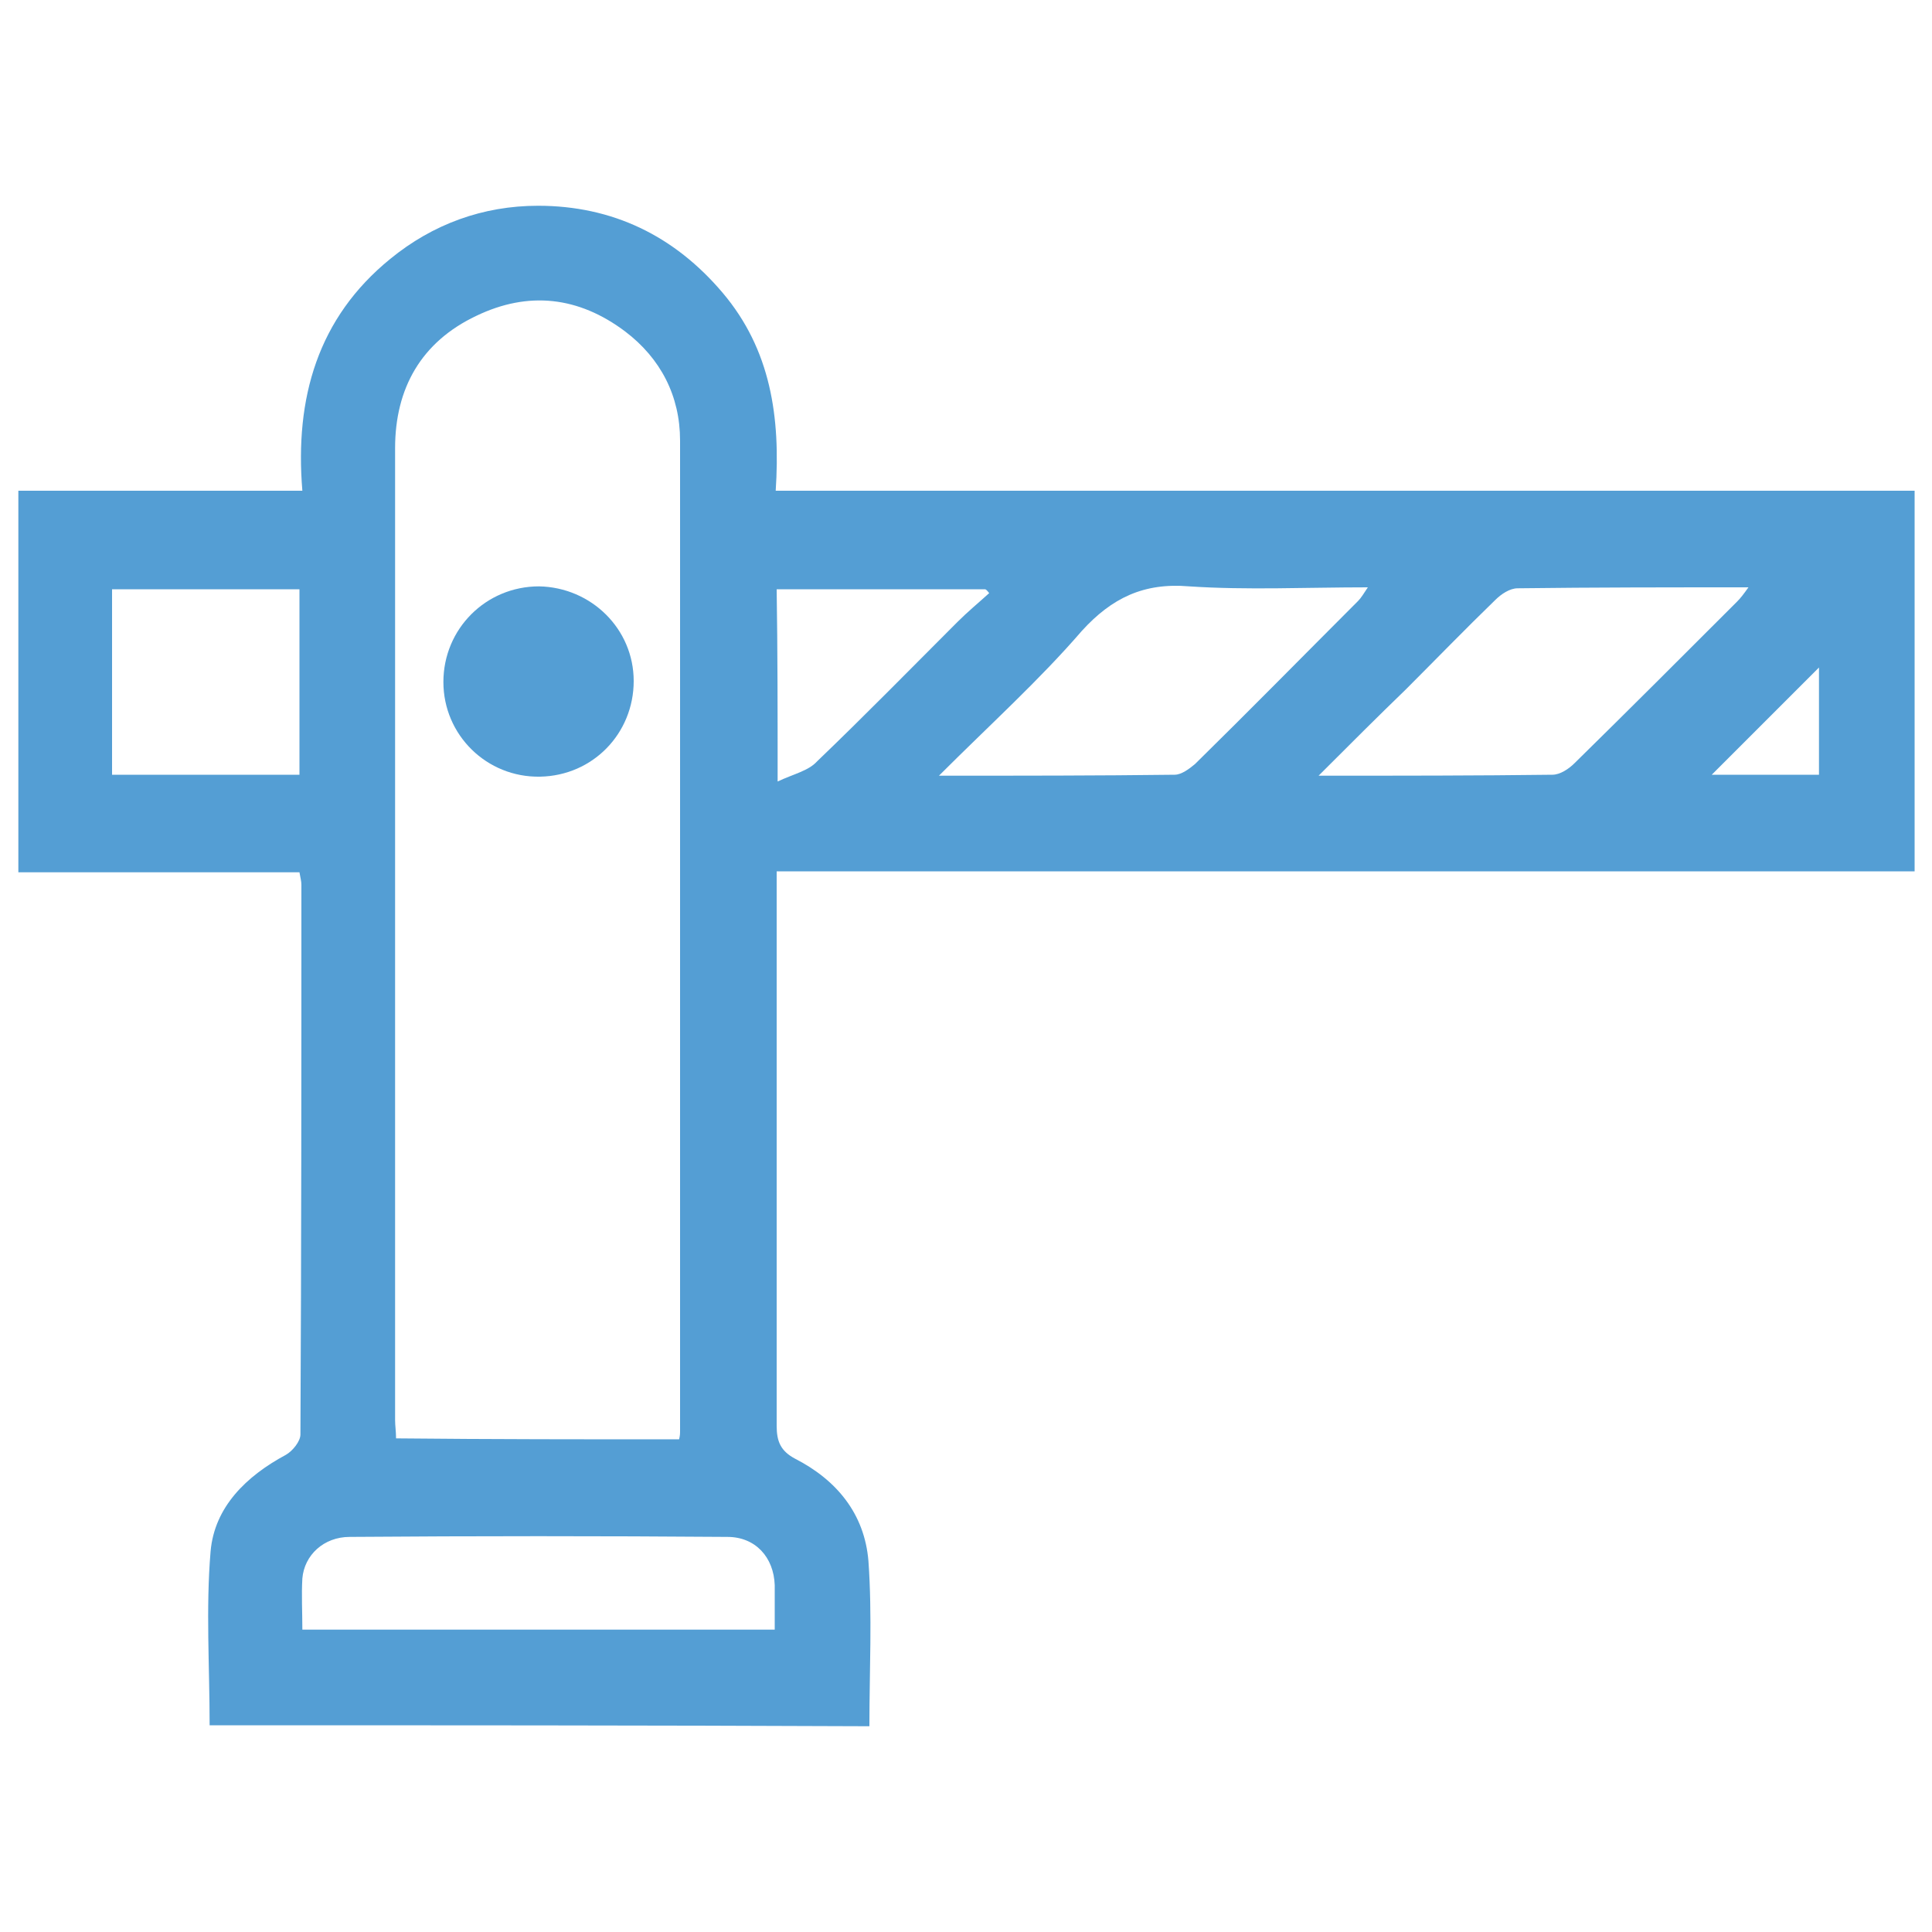 <?xml version="1.0" encoding="utf-8"?>
<!-- Generator: Adobe Illustrator 23.0.0, SVG Export Plug-In . SVG Version: 6.00 Build 0)  -->
<svg version="1.1" id="Layer_1" xmlns="http://www.w3.org/2000/svg" xmlns:xlink="http://www.w3.org/1999/xlink" x="0px" y="0px"
	 viewBox="0 0 200 200" style="enable-background:new 0 0 200 200;" xml:space="preserve">
<style type="text/css">
	.st0{fill-rule:evenodd;clip-rule:evenodd;fill:#549ED4;}
</style>
<g>
	<path class="st0" d="M21.7,178.6c0-6.1-0.4-12.1,0.1-18c0.4-4.6,3.7-7.8,7.8-10c0.7-0.4,1.5-1.4,1.5-2.1c0.1-19,0.1-37.9,0.1-56.9
		c0-0.4-0.1-0.7-0.2-1.3c-9.7,0-19.3,0-29.1,0c0-13.2,0-26.2,0-39.5c9.7,0,19.4,0,29.4,0c-0.8-9.6,1.6-17.9,9.1-24
		c4.4-3.6,9.6-5.5,15.3-5.5c7.7,0,14.1,3.1,19.1,9c5,5.9,6,12.9,5.5,20.5c39.5,0,78.6,0,117.9,0c0,13.2,0,26.1,0,39.4
		c-39.2,0-78.4,0-117.8,0c0,1.1,0,2,0,2.8c0,18.2,0,36.4,0,54.6c0,1.6,0.4,2.6,1.9,3.4c4.3,2.2,7.2,5.7,7.6,10.6
		c0.4,5.6,0.1,11.3,0.1,17.1C67.2,178.6,44.3,178.6,21.7,178.6z M70.3,149c0.1-0.4,0.1-0.6,0.1-0.9c0-34.2,0-68.3,0-102.5
		c0-4.6-2-8.5-5.7-11.3c-4.8-3.6-10-4.2-15.4-1.6c-5.7,2.7-8.4,7.5-8.4,13.7c0,33.5,0,67.1,0,100.6c0,0.6,0.1,1.2,0.1,1.9
		C50.9,149,60.5,149,70.3,149z M97.2,80.3c8.6,0,16.5,0,24.4-0.1c0.7,0,1.5-0.6,2.1-1.1c5.7-5.6,11.3-11.3,16.9-16.9
		c0.3-0.3,0.6-0.8,1-1.4c-6.4,0-12.5,0.3-18.5-0.1c-4.7-0.4-8,1.2-11.1,4.6C107.6,70.4,102.5,75,97.2,80.3z M136.5,80.3
		c8.6,0,16.4,0,24.2-0.1c0.8,0,1.7-0.6,2.3-1.2c5.6-5.5,11.2-11.1,16.8-16.7c0.4-0.4,0.7-0.8,1.2-1.5c-8.2,0-16,0-23.9,0.1
		c-0.8,0-1.7,0.6-2.3,1.2c-3.1,3-6.2,6.2-9.3,9.3C142.7,74.1,139.8,77,136.5,80.3z M80.2,168.7c0-1.7,0-3.2,0-4.6
		c-0.1-2.9-2-5-4.9-5c-13-0.1-26.1-0.1-39.1,0c-2.7,0-4.7,1.9-4.9,4.3c-0.1,1.7,0,3.5,0,5.3C47.7,168.7,63.8,168.7,80.2,168.7z
		 M11.6,80.2c6.6,0,12.9,0,19.4,0c0-6.5,0-12.9,0-19.2c-6.6,0-13,0-19.4,0C11.6,67.5,11.6,73.7,11.6,80.2z M80.5,80.9
		c1.7-0.8,3.2-1.1,4.1-2.1c4.9-4.7,9.7-9.6,14.5-14.4c1.1-1.1,2.2-2,3.3-3c-0.1-0.1-0.2-0.3-0.4-0.4c-7.1,0-14.3,0-21.6,0
		C80.5,67.4,80.5,73.7,80.5,80.9z M188.3,80.2c0-4,0-7.9,0-11.1c-3.6,3.6-7.5,7.5-11.1,11.1C180.5,80.2,184.4,80.2,188.3,80.2z"/>
	<path class="st0" d="M65.6,70.5c0,5.4-4.2,9.8-9.7,9.9c-5.5,0.1-10-4.3-10-9.8c0-5.5,4.4-9.9,9.9-9.9
		C61.2,60.8,65.6,65.1,65.6,70.5z"/>
</g>
</svg>
